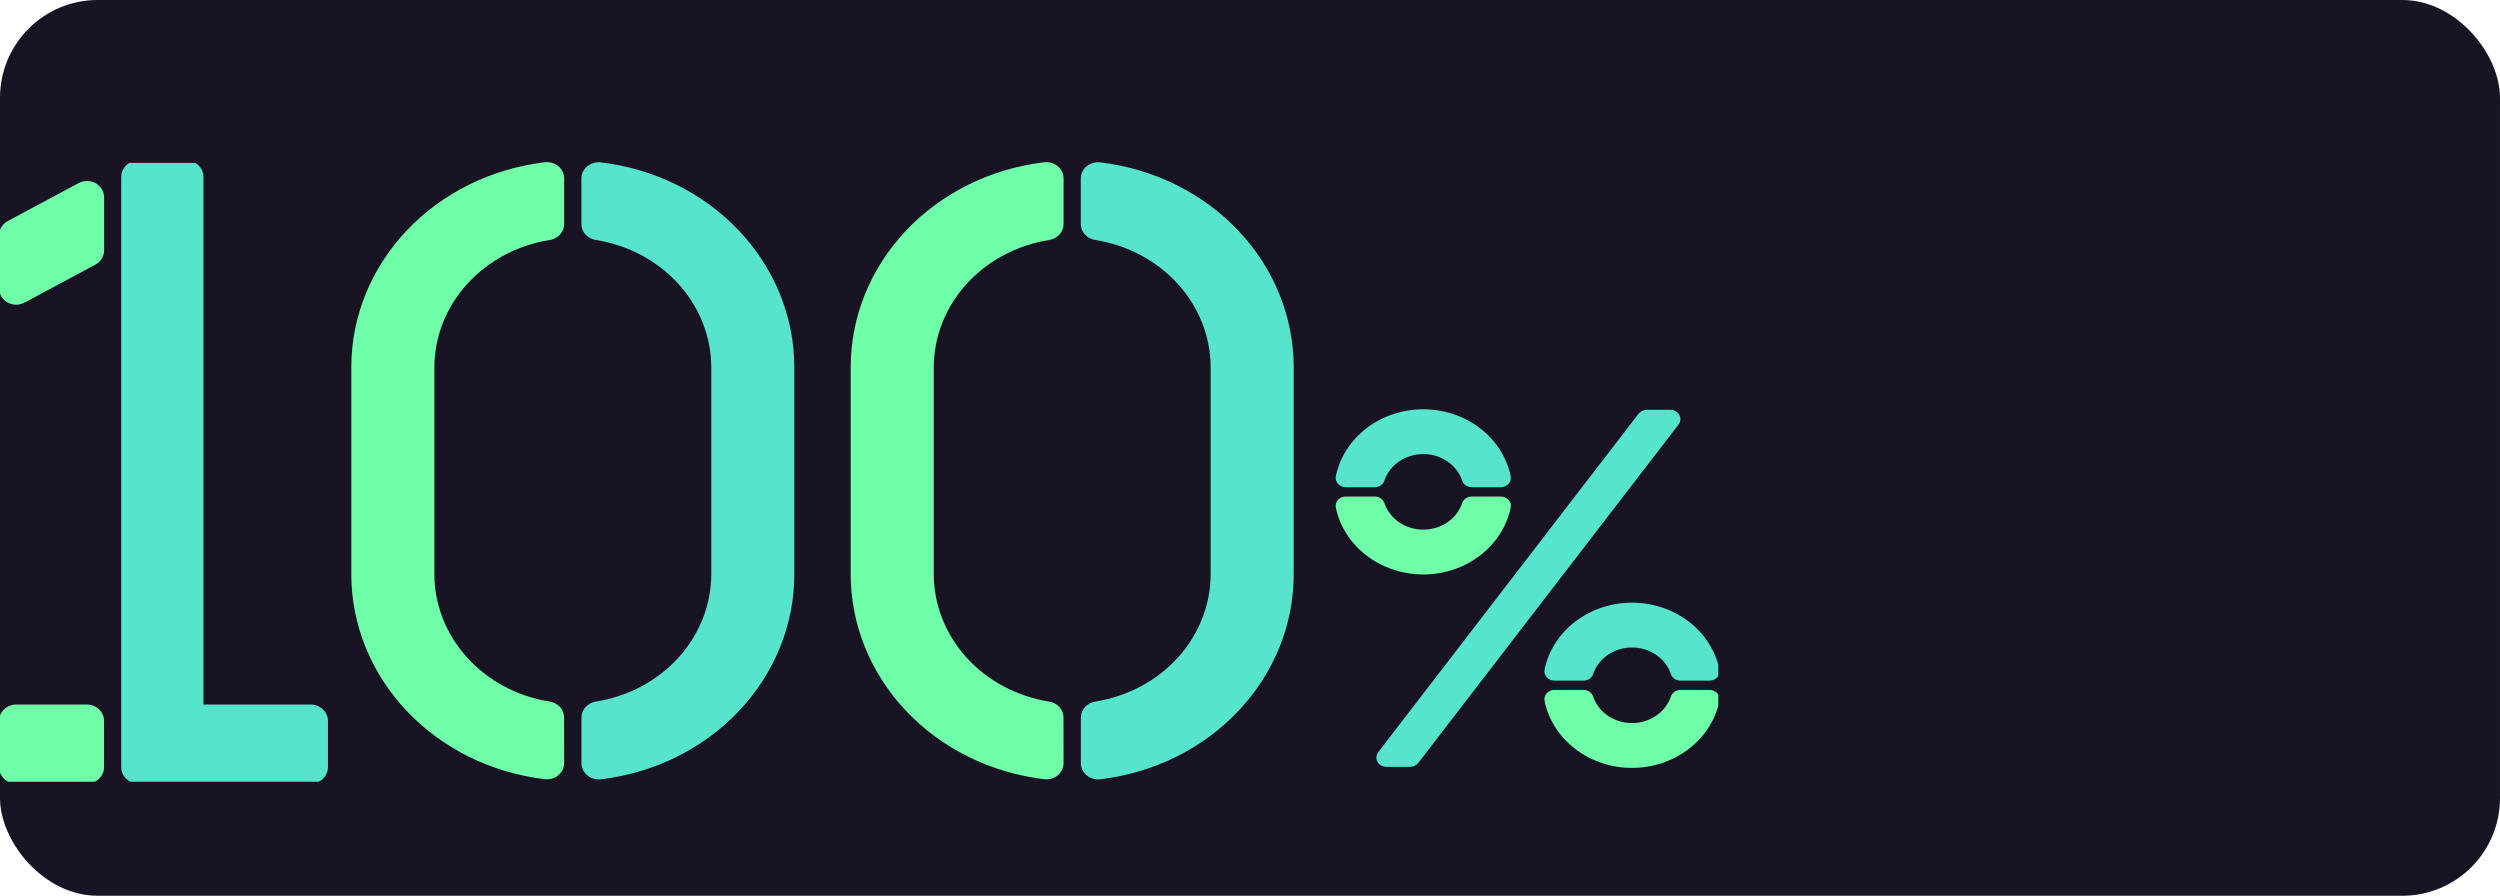 <svg width="307" height="110" viewBox="0 0 307 110" fill="none" xmlns="http://www.w3.org/2000/svg">
<rect width="307" height="110" rx="12" fill="#191424"/>
<g clip-path="url(#clip0_592_2153)">
<path d="M205.118 50.327H202.222C202.025 50.326 201.83 50.37 201.655 50.453C201.48 50.537 201.328 50.658 201.214 50.807L169.25 92.362C169.119 92.533 169.041 92.735 169.025 92.944C169.008 93.154 169.055 93.364 169.159 93.55C169.263 93.737 169.42 93.894 169.613 94.003C169.807 94.113 170.029 94.171 170.256 94.171H173.152C173.349 94.171 173.543 94.128 173.719 94.044C173.894 93.96 174.045 93.839 174.16 93.69L206.123 52.135C206.255 51.964 206.333 51.763 206.349 51.553C206.365 51.343 206.319 51.134 206.215 50.947C206.111 50.76 205.954 50.603 205.76 50.494C205.567 50.385 205.344 50.327 205.118 50.327Z" fill="#57E4CD"/>
<path d="M180.729 60.973C180.467 60.974 180.212 61.052 180.001 61.196C179.79 61.34 179.634 61.542 179.556 61.774C179.24 62.72 178.606 63.548 177.746 64.136C176.887 64.724 175.846 65.042 174.777 65.042C173.709 65.042 172.668 64.724 171.808 64.136C170.948 63.548 170.314 62.72 169.999 61.774C169.92 61.543 169.764 61.341 169.553 61.197C169.342 61.054 169.087 60.976 168.825 60.975H165.258C165.074 60.975 164.893 61.012 164.727 61.085C164.561 61.157 164.415 61.263 164.299 61.395C164.183 61.526 164.1 61.68 164.056 61.845C164.012 62.01 164.008 62.182 164.044 62.349C164.531 64.656 165.867 66.734 167.825 68.229C169.783 69.723 172.241 70.541 174.777 70.541C177.314 70.541 179.772 69.723 181.73 68.229C183.688 66.734 185.024 64.656 185.51 62.349C185.547 62.182 185.543 62.01 185.499 61.845C185.455 61.68 185.372 61.526 185.256 61.395C185.139 61.263 184.993 61.157 184.827 61.085C184.661 61.012 184.48 60.975 184.297 60.975L180.729 60.973Z" fill="#6FFFA8"/>
<path d="M168.825 59.828C169.087 59.827 169.342 59.749 169.553 59.605C169.764 59.461 169.92 59.258 169.999 59.027C170.314 58.08 170.948 57.252 171.808 56.664C172.668 56.076 173.709 55.759 174.777 55.759C175.846 55.759 176.887 56.076 177.746 56.664C178.606 57.252 179.24 58.08 179.556 59.027C179.635 59.258 179.791 59.46 180.002 59.603C180.213 59.747 180.467 59.825 180.729 59.826H184.297C184.48 59.826 184.661 59.789 184.827 59.716C184.993 59.643 185.139 59.538 185.256 59.406C185.372 59.274 185.455 59.12 185.499 58.956C185.543 58.791 185.547 58.618 185.51 58.452C185.024 56.145 183.688 54.066 181.73 52.572C179.772 51.077 177.314 50.26 174.777 50.26C172.241 50.26 169.783 51.077 167.825 52.572C165.867 54.066 164.531 56.145 164.044 58.452C164.008 58.618 164.012 58.791 164.056 58.956C164.1 59.12 164.183 59.274 164.299 59.406C164.415 59.538 164.561 59.643 164.727 59.716C164.893 59.789 165.074 59.826 165.258 59.826L168.825 59.828Z" fill="#57E4CD"/>
<path d="M194.457 83.579C194.718 83.579 194.974 83.502 195.185 83.359C195.396 83.216 195.553 83.014 195.633 82.783C195.947 81.836 196.581 81.008 197.44 80.419C198.3 79.831 199.341 79.513 200.41 79.513C201.479 79.513 202.519 79.831 203.379 80.419C204.239 81.008 204.873 81.836 205.187 82.783C205.267 83.014 205.423 83.216 205.635 83.359C205.846 83.502 206.101 83.579 206.363 83.579H209.928C210.112 83.58 210.293 83.543 210.459 83.471C210.626 83.398 210.772 83.292 210.889 83.161C211.005 83.029 211.088 82.875 211.133 82.71C211.177 82.545 211.181 82.373 211.144 82.206C210.659 79.897 209.323 77.817 207.365 76.322C205.406 74.826 202.948 74.008 200.41 74.008C197.872 74.008 195.413 74.826 193.455 76.322C191.497 77.817 190.161 79.897 189.676 82.206C189.639 82.372 189.643 82.544 189.687 82.709C189.731 82.874 189.814 83.028 189.93 83.16C190.046 83.291 190.193 83.397 190.358 83.47C190.524 83.542 190.706 83.58 190.889 83.579H194.457Z" fill="#57E4CD"/>
<path d="M206.363 84.724C206.101 84.725 205.846 84.802 205.634 84.946C205.423 85.09 205.266 85.292 205.187 85.523C204.873 86.47 204.239 87.298 203.379 87.887C202.519 88.475 201.479 88.793 200.41 88.793C199.341 88.793 198.3 88.475 197.44 87.887C196.581 87.298 195.947 86.47 195.633 85.523C195.554 85.292 195.397 85.09 195.185 84.946C194.974 84.802 194.719 84.725 194.457 84.724H190.889C190.706 84.724 190.524 84.761 190.358 84.834C190.193 84.907 190.046 85.013 189.93 85.144C189.814 85.276 189.731 85.429 189.687 85.594C189.643 85.759 189.639 85.931 189.676 86.098C190.161 88.406 191.497 90.487 193.455 91.982C195.413 93.478 197.872 94.296 200.41 94.296C202.948 94.296 205.406 93.478 207.365 91.982C209.323 90.487 210.659 88.406 211.144 86.098C211.181 85.931 211.177 85.759 211.133 85.594C211.088 85.429 211.005 85.275 210.889 85.143C210.772 85.012 210.626 84.906 210.459 84.833C210.293 84.761 210.112 84.724 209.928 84.724H206.363Z" fill="#6FFFA8"/>
</g>
<g clip-path="url(#clip1_592_2153)">
<path d="M16.99 96.226H38.168C38.726 96.226 39.261 96.013 39.656 95.634C40.05 95.254 40.272 94.74 40.272 94.203V88.539C40.272 88.003 40.05 87.488 39.656 87.109C39.261 86.73 38.726 86.516 38.168 86.516H24.983V21.729C24.983 21.192 24.762 20.678 24.367 20.298C23.973 19.919 23.438 19.706 22.88 19.706H16.99C16.432 19.706 15.897 19.919 15.502 20.298C15.108 20.678 14.886 21.192 14.886 21.729V94.203C14.886 94.74 15.108 95.254 15.502 95.634C15.897 96.013 16.432 96.226 16.99 96.226V96.226Z" fill="#57E4CD"/>
<path d="M9.652 22.485L0.965 27.138C0.637 27.313 0.364 27.569 0.174 27.88C-0.016 28.191 -0.117 28.545 -0.117 28.906V35.379C-0.119 35.733 -0.025 36.081 0.156 36.389C0.337 36.697 0.599 36.954 0.916 37.135C1.233 37.315 1.593 37.412 1.961 37.416C2.329 37.42 2.692 37.332 3.013 37.159L11.705 32.502C12.033 32.327 12.306 32.071 12.496 31.76C12.686 31.449 12.787 31.095 12.787 30.734V24.261C12.789 23.907 12.694 23.559 12.513 23.25C12.331 22.942 12.068 22.686 11.751 22.506C11.434 22.326 11.073 22.23 10.704 22.226C10.336 22.222 9.973 22.312 9.652 22.485V22.485Z" fill="#6FFFA8"/>
<path d="M10.675 86.516H1.987C0.826 86.516 -0.116 87.422 -0.116 88.539V94.203C-0.116 95.32 0.826 96.226 1.987 96.226H10.675C11.837 96.226 12.778 95.32 12.778 94.203V88.539C12.778 87.422 11.837 86.516 10.675 86.516Z" fill="#6FFFA8"/>
</g>
<g clip-path="url(#clip2_592_2153)">
<path d="M69.271 88.104C69.27 87.633 69.09 87.178 68.762 86.82C68.434 86.462 67.98 86.224 67.481 86.15C63.528 85.515 59.941 83.599 57.355 80.739C54.767 77.879 53.346 74.259 53.341 70.516V45.106C53.346 41.363 54.769 37.742 57.358 34.881C59.946 32.021 63.535 30.106 67.49 29.473C67.989 29.399 68.442 29.161 68.77 28.803C69.098 28.445 69.279 27.989 69.279 27.518V21.908C69.282 21.626 69.219 21.347 69.097 21.089C68.974 20.831 68.794 20.601 68.568 20.413C68.343 20.226 68.077 20.085 67.788 20.001C67.499 19.917 67.195 19.891 66.895 19.926C60.329 20.708 54.295 23.697 49.922 28.332C45.549 32.968 43.138 38.931 43.141 45.106V70.516C43.141 76.689 45.553 82.65 49.926 87.283C54.298 91.915 60.331 94.903 66.895 95.685C67.195 95.719 67.499 95.694 67.788 95.609C68.077 95.525 68.343 95.385 68.568 95.197C68.794 95.01 68.974 94.779 69.097 94.521C69.219 94.264 69.282 93.984 69.279 93.702L69.271 88.104Z" fill="#6FFFA8"/>
<path d="M71.396 21.908V27.518C71.397 27.989 71.577 28.445 71.905 28.803C72.233 29.161 72.687 29.399 73.185 29.473C77.142 30.104 80.733 32.019 83.323 34.879C85.913 37.739 87.337 41.362 87.343 45.106V70.516C87.337 74.26 85.915 77.881 83.326 80.741C80.737 83.602 77.149 85.517 73.194 86.15C72.695 86.224 72.241 86.462 71.914 86.82C71.586 87.178 71.405 87.633 71.404 88.104V93.714C71.402 93.996 71.465 94.275 71.587 94.532C71.709 94.79 71.889 95.02 72.114 95.207C72.339 95.395 72.605 95.536 72.893 95.62C73.181 95.704 73.485 95.731 73.785 95.697C80.351 94.915 86.387 91.927 90.76 87.291C95.134 82.656 97.546 76.692 97.543 70.516V45.106C97.543 38.933 95.13 32.972 90.756 28.339C86.383 23.706 80.349 20.719 73.785 19.938C73.485 19.903 73.181 19.928 72.893 20.011C72.605 20.094 72.339 20.233 72.113 20.42C71.887 20.606 71.707 20.835 71.583 21.092C71.459 21.349 71.395 21.627 71.396 21.908V21.908Z" fill="#57E4CD"/>
</g>
<g clip-path="url(#clip3_592_2153)">
<path d="M130.597 88.104C130.596 87.633 130.415 87.178 130.087 86.82C129.76 86.462 129.306 86.224 128.807 86.15C124.854 85.515 121.267 83.599 118.68 80.739C116.093 77.879 114.672 74.259 114.667 70.516V45.106C114.672 41.363 116.095 37.742 118.683 34.881C121.272 32.021 124.861 30.106 128.816 29.473C129.314 29.399 129.768 29.161 130.096 28.803C130.424 28.445 130.604 27.989 130.605 27.518V21.908C130.607 21.626 130.545 21.347 130.422 21.089C130.3 20.831 130.12 20.601 129.894 20.413C129.668 20.226 129.402 20.085 129.114 20.001C128.825 19.917 128.521 19.891 128.221 19.926C121.655 20.708 115.62 23.697 111.247 28.332C106.875 32.968 104.464 38.931 104.466 45.106V70.516C104.467 76.689 106.879 82.65 111.252 87.283C115.624 91.915 121.657 94.903 128.221 95.685C128.521 95.719 128.825 95.694 129.114 95.609C129.402 95.525 129.668 95.385 129.894 95.197C130.12 95.01 130.3 94.779 130.422 94.521C130.545 94.264 130.607 93.984 130.605 93.702L130.597 88.104Z" fill="#6FFFA8"/>
<path d="M132.722 21.908V27.518C132.722 27.989 132.903 28.445 133.231 28.803C133.559 29.161 134.012 29.399 134.511 29.473C138.468 30.104 142.058 32.019 144.649 34.879C147.239 37.739 148.663 41.362 148.668 45.106V70.516C148.663 74.26 147.24 77.881 144.652 80.741C142.063 83.602 138.475 85.517 134.52 86.15C134.021 86.224 133.567 86.462 133.239 86.82C132.911 87.178 132.731 87.633 132.73 88.104V93.714C132.728 93.996 132.79 94.275 132.913 94.532C133.035 94.79 133.215 95.02 133.44 95.207C133.665 95.395 133.931 95.536 134.219 95.62C134.507 95.704 134.811 95.731 135.11 95.697C141.677 94.915 147.713 91.927 152.086 87.291C156.46 82.656 158.871 76.692 158.869 70.516V45.106C158.868 38.933 156.455 32.972 152.082 28.339C147.709 23.706 141.675 20.719 135.11 19.938C134.811 19.903 134.507 19.928 134.219 20.011C133.931 20.094 133.665 20.233 133.439 20.42C133.213 20.606 133.032 20.835 132.909 21.092C132.785 21.349 132.721 21.627 132.722 21.908V21.908Z" fill="#57E4CD"/>
</g>
<defs>
<clipPath id="clip0_592_2153">
<rect width="55" height="53" fill="white" transform="translate(156 43)"/>
</clipPath>
<clipPath id="clip1_592_2153">
<rect width="40.322" height="76" fill="white" transform="translate(0 20)"/>
</clipPath>
<clipPath id="clip2_592_2153">
<rect width="58.659" height="76" fill="white" transform="translate(39.243 20)"/>
</clipPath>
<clipPath id="clip3_592_2153">
<rect width="58.659" height="76" fill="white" transform="translate(100.568 20)"/>
</clipPath>
</defs>
</svg>
